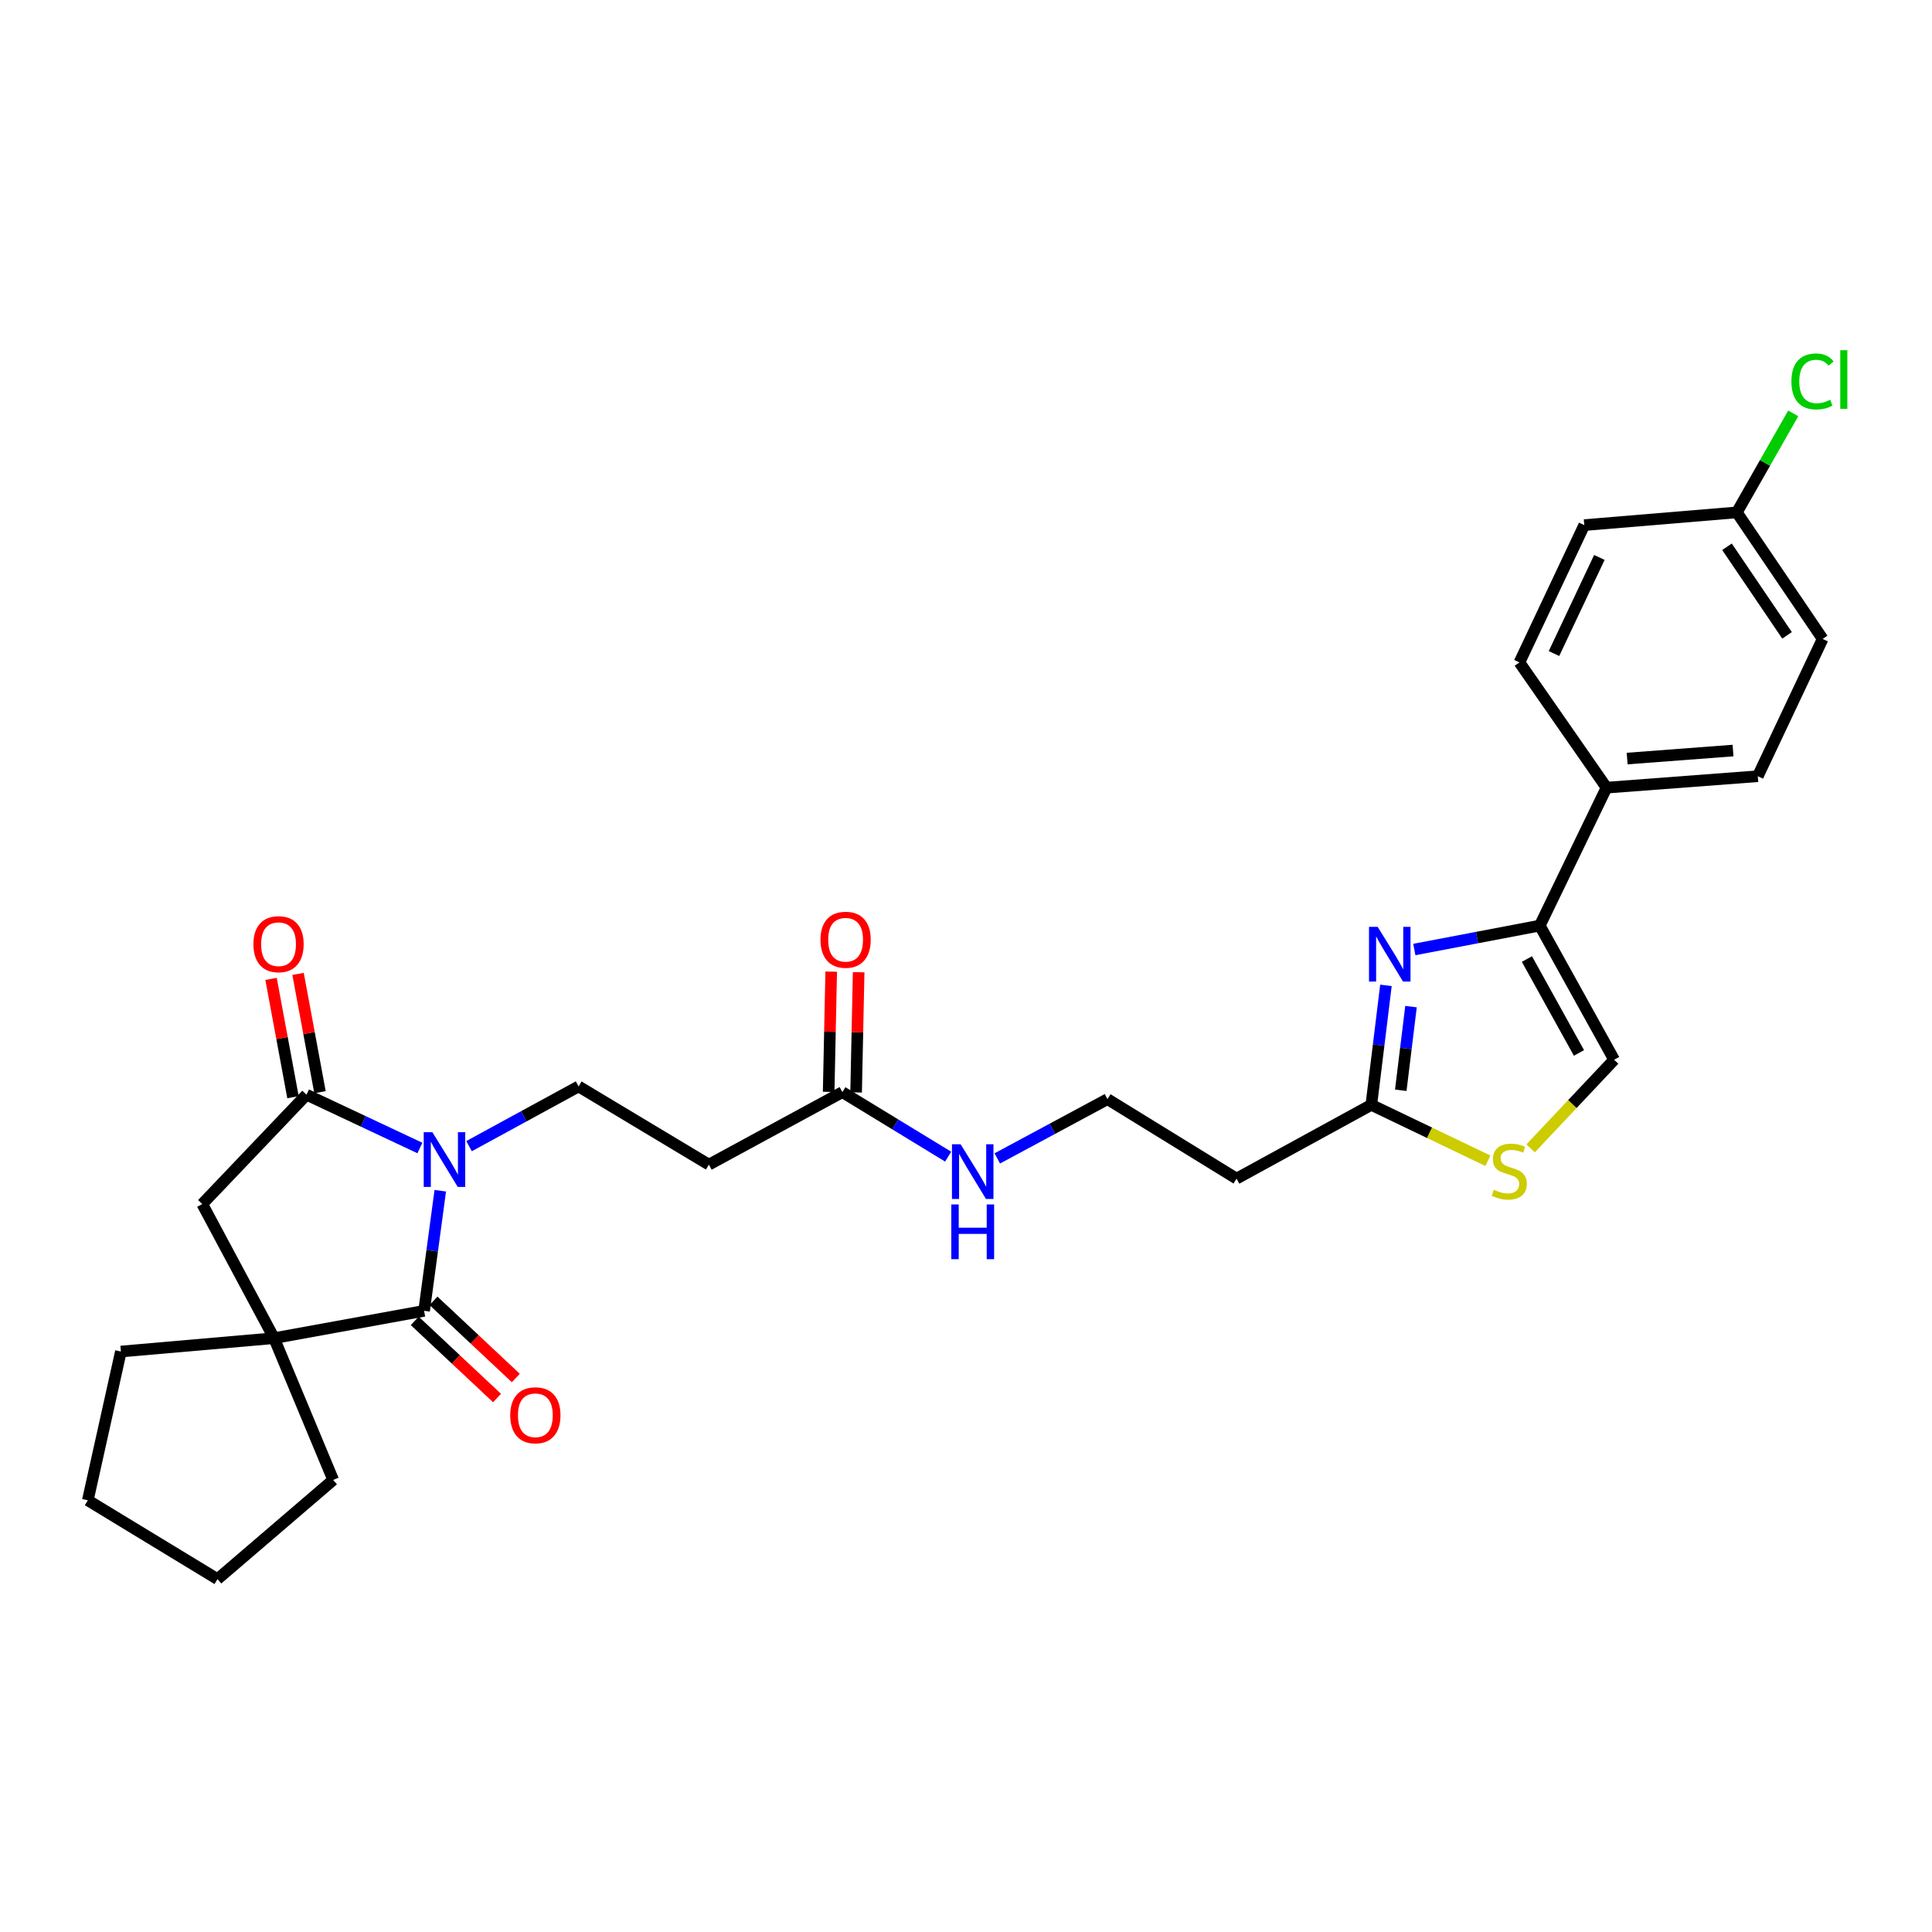<?xml version='1.0' encoding='iso-8859-1'?>
<svg version='1.1' baseProfile='full'
              xmlns='http://www.w3.org/2000/svg'
                      xmlns:rdkit='http://www.rdkit.org/xml'
                      xmlns:xlink='http://www.w3.org/1999/xlink'
                  xml:space='preserve'
width='1000px' height='1000px' viewBox='0 0 1000 1000'>
<!-- END OF HEADER -->
<rect style='opacity:1.0;fill:#FFFFFF;stroke:none' width='1000' height='1000' x='0' y='0'> </rect>
<path class='bond-0' d='M 227.883,616.32 L 223.701,647.406' style='fill:none;fill-rule:evenodd;stroke:#0000FF;stroke-width:6px;stroke-linecap:butt;stroke-linejoin:miter;stroke-opacity:1' />
<path class='bond-0' d='M 223.701,647.406 L 219.519,678.492' style='fill:none;fill-rule:evenodd;stroke:#000000;stroke-width:6px;stroke-linecap:butt;stroke-linejoin:miter;stroke-opacity:1' />
<path class='bond-1' d='M 217.34,594.208 L 187.99,580.409' style='fill:none;fill-rule:evenodd;stroke:#0000FF;stroke-width:6px;stroke-linecap:butt;stroke-linejoin:miter;stroke-opacity:1' />
<path class='bond-1' d='M 187.99,580.409 L 158.639,566.61' style='fill:none;fill-rule:evenodd;stroke:#000000;stroke-width:6px;stroke-linecap:butt;stroke-linejoin:miter;stroke-opacity:1' />
<path class='bond-7' d='M 242.77,593.251 L 271.123,577.79' style='fill:none;fill-rule:evenodd;stroke:#0000FF;stroke-width:6px;stroke-linecap:butt;stroke-linejoin:miter;stroke-opacity:1' />
<path class='bond-7' d='M 271.123,577.79 L 299.477,562.33' style='fill:none;fill-rule:evenodd;stroke:#000000;stroke-width:6px;stroke-linecap:butt;stroke-linejoin:miter;stroke-opacity:1' />
<path class='bond-3' d='M 219.519,678.492 L 141.86,692.634' style='fill:none;fill-rule:evenodd;stroke:#000000;stroke-width:6px;stroke-linecap:butt;stroke-linejoin:miter;stroke-opacity:1' />
<path class='bond-13' d='M 214.659,683.677 L 235.963,703.645' style='fill:none;fill-rule:evenodd;stroke:#000000;stroke-width:6px;stroke-linecap:butt;stroke-linejoin:miter;stroke-opacity:1' />
<path class='bond-13' d='M 235.963,703.645 L 257.266,723.613' style='fill:none;fill-rule:evenodd;stroke:#FF0000;stroke-width:6px;stroke-linecap:butt;stroke-linejoin:miter;stroke-opacity:1' />
<path class='bond-13' d='M 224.379,673.307 L 245.683,693.275' style='fill:none;fill-rule:evenodd;stroke:#000000;stroke-width:6px;stroke-linecap:butt;stroke-linejoin:miter;stroke-opacity:1' />
<path class='bond-13' d='M 245.683,693.275 L 266.986,713.243' style='fill:none;fill-rule:evenodd;stroke:#FF0000;stroke-width:6px;stroke-linecap:butt;stroke-linejoin:miter;stroke-opacity:1' />
<path class='bond-8' d='M 158.639,566.61 L 104.692,623.21' style='fill:none;fill-rule:evenodd;stroke:#000000;stroke-width:6px;stroke-linecap:butt;stroke-linejoin:miter;stroke-opacity:1' />
<path class='bond-14' d='M 165.627,565.314 L 159.947,534.697' style='fill:none;fill-rule:evenodd;stroke:#000000;stroke-width:6px;stroke-linecap:butt;stroke-linejoin:miter;stroke-opacity:1' />
<path class='bond-14' d='M 159.947,534.697 L 154.267,504.081' style='fill:none;fill-rule:evenodd;stroke:#FF0000;stroke-width:6px;stroke-linecap:butt;stroke-linejoin:miter;stroke-opacity:1' />
<path class='bond-14' d='M 151.652,567.906 L 145.972,537.29' style='fill:none;fill-rule:evenodd;stroke:#000000;stroke-width:6px;stroke-linecap:butt;stroke-linejoin:miter;stroke-opacity:1' />
<path class='bond-14' d='M 145.972,537.29 L 140.292,506.673' style='fill:none;fill-rule:evenodd;stroke:#FF0000;stroke-width:6px;stroke-linecap:butt;stroke-linejoin:miter;stroke-opacity:1' />
<path class='bond-2' d='M 717.362,510.018 L 713.576,540.947' style='fill:none;fill-rule:evenodd;stroke:#0000FF;stroke-width:6px;stroke-linecap:butt;stroke-linejoin:miter;stroke-opacity:1' />
<path class='bond-2' d='M 713.576,540.947 L 709.79,571.877' style='fill:none;fill-rule:evenodd;stroke:#000000;stroke-width:6px;stroke-linecap:butt;stroke-linejoin:miter;stroke-opacity:1' />
<path class='bond-2' d='M 730.334,521.023 L 727.684,542.674' style='fill:none;fill-rule:evenodd;stroke:#0000FF;stroke-width:6px;stroke-linecap:butt;stroke-linejoin:miter;stroke-opacity:1' />
<path class='bond-2' d='M 727.684,542.674 L 725.033,564.325' style='fill:none;fill-rule:evenodd;stroke:#000000;stroke-width:6px;stroke-linecap:butt;stroke-linejoin:miter;stroke-opacity:1' />
<path class='bond-4' d='M 732.052,491.469 L 764.52,485.278' style='fill:none;fill-rule:evenodd;stroke:#0000FF;stroke-width:6px;stroke-linecap:butt;stroke-linejoin:miter;stroke-opacity:1' />
<path class='bond-4' d='M 764.52,485.278 L 796.988,479.088' style='fill:none;fill-rule:evenodd;stroke:#000000;stroke-width:6px;stroke-linecap:butt;stroke-linejoin:miter;stroke-opacity:1' />
<path class='bond-25' d='M 141.86,692.634 L 62.574,699.551' style='fill:none;fill-rule:evenodd;stroke:#000000;stroke-width:6px;stroke-linecap:butt;stroke-linejoin:miter;stroke-opacity:1' />
<path class='bond-26' d='M 141.86,692.634 L 172.458,766.014' style='fill:none;fill-rule:evenodd;stroke:#000000;stroke-width:6px;stroke-linecap:butt;stroke-linejoin:miter;stroke-opacity:1' />
<path class='bond-29' d='M 141.86,692.634 L 104.692,623.21' style='fill:none;fill-rule:evenodd;stroke:#000000;stroke-width:6px;stroke-linecap:butt;stroke-linejoin:miter;stroke-opacity:1' />
<path class='bond-12' d='M 796.988,479.088 L 831.534,407.69' style='fill:none;fill-rule:evenodd;stroke:#000000;stroke-width:6px;stroke-linecap:butt;stroke-linejoin:miter;stroke-opacity:1' />
<path class='bond-31' d='M 796.988,479.088 L 835.474,548.528' style='fill:none;fill-rule:evenodd;stroke:#000000;stroke-width:6px;stroke-linecap:butt;stroke-linejoin:miter;stroke-opacity:1' />
<path class='bond-31' d='M 790.329,496.394 L 817.27,545.002' style='fill:none;fill-rule:evenodd;stroke:#000000;stroke-width:6px;stroke-linecap:butt;stroke-linejoin:miter;stroke-opacity:1' />
<path class='bond-5' d='M 709.79,571.877 L 640.034,610.047' style='fill:none;fill-rule:evenodd;stroke:#000000;stroke-width:6px;stroke-linecap:butt;stroke-linejoin:miter;stroke-opacity:1' />
<path class='bond-6' d='M 709.79,571.877 L 739.963,586.341' style='fill:none;fill-rule:evenodd;stroke:#000000;stroke-width:6px;stroke-linecap:butt;stroke-linejoin:miter;stroke-opacity:1' />
<path class='bond-6' d='M 739.963,586.341 L 770.136,600.805' style='fill:none;fill-rule:evenodd;stroke:#CCCC00;stroke-width:6px;stroke-linecap:butt;stroke-linejoin:miter;stroke-opacity:1' />
<path class='bond-9' d='M 792.254,594.376 L 813.864,571.452' style='fill:none;fill-rule:evenodd;stroke:#CCCC00;stroke-width:6px;stroke-linecap:butt;stroke-linejoin:miter;stroke-opacity:1' />
<path class='bond-9' d='M 813.864,571.452 L 835.474,548.528' style='fill:none;fill-rule:evenodd;stroke:#000000;stroke-width:6px;stroke-linecap:butt;stroke-linejoin:miter;stroke-opacity:1' />
<path class='bond-10' d='M 299.477,562.33 L 366.919,602.806' style='fill:none;fill-rule:evenodd;stroke:#000000;stroke-width:6px;stroke-linecap:butt;stroke-linejoin:miter;stroke-opacity:1' />
<path class='bond-11' d='M 366.919,602.806 L 436.019,565.291' style='fill:none;fill-rule:evenodd;stroke:#000000;stroke-width:6px;stroke-linecap:butt;stroke-linejoin:miter;stroke-opacity:1' />
<path class='bond-16' d='M 443.124,565.441 L 443.78,534.327' style='fill:none;fill-rule:evenodd;stroke:#000000;stroke-width:6px;stroke-linecap:butt;stroke-linejoin:miter;stroke-opacity:1' />
<path class='bond-16' d='M 443.78,534.327 L 444.437,503.213' style='fill:none;fill-rule:evenodd;stroke:#FF0000;stroke-width:6px;stroke-linecap:butt;stroke-linejoin:miter;stroke-opacity:1' />
<path class='bond-16' d='M 428.914,565.141 L 429.57,534.027' style='fill:none;fill-rule:evenodd;stroke:#000000;stroke-width:6px;stroke-linecap:butt;stroke-linejoin:miter;stroke-opacity:1' />
<path class='bond-16' d='M 429.57,534.027 L 430.227,502.913' style='fill:none;fill-rule:evenodd;stroke:#FF0000;stroke-width:6px;stroke-linecap:butt;stroke-linejoin:miter;stroke-opacity:1' />
<path class='bond-17' d='M 436.019,565.291 L 463.39,581.984' style='fill:none;fill-rule:evenodd;stroke:#000000;stroke-width:6px;stroke-linecap:butt;stroke-linejoin:miter;stroke-opacity:1' />
<path class='bond-17' d='M 463.39,581.984 L 490.761,598.676' style='fill:none;fill-rule:evenodd;stroke:#0000FF;stroke-width:6px;stroke-linecap:butt;stroke-linejoin:miter;stroke-opacity:1' />
<path class='bond-18' d='M 831.534,407.69 L 909.833,401.768' style='fill:none;fill-rule:evenodd;stroke:#000000;stroke-width:6px;stroke-linecap:butt;stroke-linejoin:miter;stroke-opacity:1' />
<path class='bond-18' d='M 842.207,392.629 L 897.016,388.483' style='fill:none;fill-rule:evenodd;stroke:#000000;stroke-width:6px;stroke-linecap:butt;stroke-linejoin:miter;stroke-opacity:1' />
<path class='bond-19' d='M 831.534,407.69 L 786.454,342.87' style='fill:none;fill-rule:evenodd;stroke:#000000;stroke-width:6px;stroke-linecap:butt;stroke-linejoin:miter;stroke-opacity:1' />
<path class='bond-15' d='M 640.034,610.047 L 573.232,568.916' style='fill:none;fill-rule:evenodd;stroke:#000000;stroke-width:6px;stroke-linecap:butt;stroke-linejoin:miter;stroke-opacity:1' />
<path class='bond-20' d='M 516.196,599.59 L 544.714,584.253' style='fill:none;fill-rule:evenodd;stroke:#0000FF;stroke-width:6px;stroke-linecap:butt;stroke-linejoin:miter;stroke-opacity:1' />
<path class='bond-20' d='M 544.714,584.253 L 573.232,568.916' style='fill:none;fill-rule:evenodd;stroke:#000000;stroke-width:6px;stroke-linecap:butt;stroke-linejoin:miter;stroke-opacity:1' />
<path class='bond-23' d='M 909.833,401.768 L 943.4,330.71' style='fill:none;fill-rule:evenodd;stroke:#000000;stroke-width:6px;stroke-linecap:butt;stroke-linejoin:miter;stroke-opacity:1' />
<path class='bond-22' d='M 786.454,342.87 L 820.013,271.796' style='fill:none;fill-rule:evenodd;stroke:#000000;stroke-width:6px;stroke-linecap:butt;stroke-linejoin:miter;stroke-opacity:1' />
<path class='bond-22' d='M 804.341,338.277 L 827.832,288.525' style='fill:none;fill-rule:evenodd;stroke:#000000;stroke-width:6px;stroke-linecap:butt;stroke-linejoin:miter;stroke-opacity:1' />
<path class='bond-21' d='M 898.992,265.21 L 820.013,271.796' style='fill:none;fill-rule:evenodd;stroke:#000000;stroke-width:6px;stroke-linecap:butt;stroke-linejoin:miter;stroke-opacity:1' />
<path class='bond-24' d='M 898.992,265.21 L 913.582,239.589' style='fill:none;fill-rule:evenodd;stroke:#000000;stroke-width:6px;stroke-linecap:butt;stroke-linejoin:miter;stroke-opacity:1' />
<path class='bond-24' d='M 913.582,239.589 L 928.173,213.968' style='fill:none;fill-rule:evenodd;stroke:#00CC00;stroke-width:6px;stroke-linecap:butt;stroke-linejoin:miter;stroke-opacity:1' />
<path class='bond-32' d='M 898.992,265.21 L 943.4,330.71' style='fill:none;fill-rule:evenodd;stroke:#000000;stroke-width:6px;stroke-linecap:butt;stroke-linejoin:miter;stroke-opacity:1' />
<path class='bond-32' d='M 893.889,283.011 L 924.975,328.861' style='fill:none;fill-rule:evenodd;stroke:#000000;stroke-width:6px;stroke-linecap:butt;stroke-linejoin:miter;stroke-opacity:1' />
<path class='bond-27' d='M 62.574,699.551 L 45.455,776.547' style='fill:none;fill-rule:evenodd;stroke:#000000;stroke-width:6px;stroke-linecap:butt;stroke-linejoin:miter;stroke-opacity:1' />
<path class='bond-28' d='M 172.458,766.014 L 112.581,817.347' style='fill:none;fill-rule:evenodd;stroke:#000000;stroke-width:6px;stroke-linecap:butt;stroke-linejoin:miter;stroke-opacity:1' />
<path class='bond-30' d='M 45.455,776.547 L 112.581,817.347' style='fill:none;fill-rule:evenodd;stroke:#000000;stroke-width:6px;stroke-linecap:butt;stroke-linejoin:miter;stroke-opacity:1' />
<path  class='atom-0' d='M 223.793 586.025
L 233.073 601.025
Q 233.993 602.505, 235.473 605.185
Q 236.953 607.865, 237.033 608.025
L 237.033 586.025
L 240.793 586.025
L 240.793 614.345
L 236.913 614.345
L 226.953 597.945
Q 225.793 596.025, 224.553 593.825
Q 223.353 591.625, 222.993 590.945
L 222.993 614.345
L 219.313 614.345
L 219.313 586.025
L 223.793 586.025
' fill='#0000FF'/>
<path  class='atom-3' d='M 713.076 479.733
L 722.356 494.733
Q 723.276 496.213, 724.756 498.893
Q 726.236 501.573, 726.316 501.733
L 726.316 479.733
L 730.076 479.733
L 730.076 508.053
L 726.196 508.053
L 716.236 491.653
Q 715.076 489.733, 713.836 487.533
Q 712.636 485.333, 712.276 484.653
L 712.276 508.053
L 708.596 508.053
L 708.596 479.733
L 713.076 479.733
' fill='#0000FF'/>
<path  class='atom-7' d='M 773.195 615.827
Q 773.515 615.947, 774.835 616.507
Q 776.155 617.067, 777.595 617.427
Q 779.075 617.747, 780.515 617.747
Q 783.195 617.747, 784.755 616.467
Q 786.315 615.147, 786.315 612.867
Q 786.315 611.307, 785.515 610.347
Q 784.755 609.387, 783.555 608.867
Q 782.355 608.347, 780.355 607.747
Q 777.835 606.987, 776.315 606.267
Q 774.835 605.547, 773.755 604.027
Q 772.715 602.507, 772.715 599.947
Q 772.715 596.387, 775.115 594.187
Q 777.555 591.987, 782.355 591.987
Q 785.635 591.987, 789.355 593.547
L 788.435 596.627
Q 785.035 595.227, 782.475 595.227
Q 779.715 595.227, 778.195 596.387
Q 776.675 597.507, 776.715 599.467
Q 776.715 600.987, 777.475 601.907
Q 778.275 602.827, 779.395 603.347
Q 780.555 603.867, 782.475 604.467
Q 785.035 605.267, 786.555 606.067
Q 788.075 606.867, 789.155 608.507
Q 790.275 610.107, 790.275 612.867
Q 790.275 616.787, 787.635 618.907
Q 785.035 620.987, 780.675 620.987
Q 778.155 620.987, 776.235 620.427
Q 774.355 619.907, 772.115 618.987
L 773.195 615.827
' fill='#CCCC00'/>
<path  class='atom-14' d='M 264.099 732.543
Q 264.099 725.743, 267.459 721.943
Q 270.819 718.143, 277.099 718.143
Q 283.379 718.143, 286.739 721.943
Q 290.099 725.743, 290.099 732.543
Q 290.099 739.423, 286.699 743.343
Q 283.299 747.223, 277.099 747.223
Q 270.859 747.223, 267.459 743.343
Q 264.099 739.463, 264.099 732.543
M 277.099 744.023
Q 281.419 744.023, 283.739 741.143
Q 286.099 738.223, 286.099 732.543
Q 286.099 726.983, 283.739 724.183
Q 281.419 721.343, 277.099 721.343
Q 272.779 721.343, 270.419 724.143
Q 268.099 726.943, 268.099 732.543
Q 268.099 738.263, 270.419 741.143
Q 272.779 744.023, 277.099 744.023
' fill='#FF0000'/>
<path  class='atom-15' d='M 131.173 488.714
Q 131.173 481.914, 134.533 478.114
Q 137.893 474.314, 144.173 474.314
Q 150.453 474.314, 153.813 478.114
Q 157.173 481.914, 157.173 488.714
Q 157.173 495.594, 153.773 499.514
Q 150.373 503.394, 144.173 503.394
Q 137.933 503.394, 134.533 499.514
Q 131.173 495.634, 131.173 488.714
M 144.173 500.194
Q 148.493 500.194, 150.813 497.314
Q 153.173 494.394, 153.173 488.714
Q 153.173 483.154, 150.813 480.354
Q 148.493 477.514, 144.173 477.514
Q 139.853 477.514, 137.493 480.314
Q 135.173 483.114, 135.173 488.714
Q 135.173 494.434, 137.493 497.314
Q 139.853 500.194, 144.173 500.194
' fill='#FF0000'/>
<path  class='atom-17' d='M 424.685 486.409
Q 424.685 479.609, 428.045 475.809
Q 431.405 472.009, 437.685 472.009
Q 443.965 472.009, 447.325 475.809
Q 450.685 479.609, 450.685 486.409
Q 450.685 493.289, 447.285 497.209
Q 443.885 501.089, 437.685 501.089
Q 431.445 501.089, 428.045 497.209
Q 424.685 493.329, 424.685 486.409
M 437.685 497.889
Q 442.005 497.889, 444.325 495.009
Q 446.685 492.089, 446.685 486.409
Q 446.685 480.849, 444.325 478.049
Q 442.005 475.209, 437.685 475.209
Q 433.365 475.209, 431.005 478.009
Q 428.685 480.809, 428.685 486.409
Q 428.685 492.129, 431.005 495.009
Q 433.365 497.889, 437.685 497.889
' fill='#FF0000'/>
<path  class='atom-18' d='M 497.216 592.271
L 506.496 607.271
Q 507.416 608.751, 508.896 611.431
Q 510.376 614.111, 510.456 614.271
L 510.456 592.271
L 514.216 592.271
L 514.216 620.591
L 510.336 620.591
L 500.376 604.191
Q 499.216 602.271, 497.976 600.071
Q 496.776 597.871, 496.416 597.191
L 496.416 620.591
L 492.736 620.591
L 492.736 592.271
L 497.216 592.271
' fill='#0000FF'/>
<path  class='atom-18' d='M 492.396 623.423
L 496.236 623.423
L 496.236 635.463
L 510.716 635.463
L 510.716 623.423
L 514.556 623.423
L 514.556 651.743
L 510.716 651.743
L 510.716 638.663
L 496.236 638.663
L 496.236 651.743
L 492.396 651.743
L 492.396 623.423
' fill='#0000FF'/>
<path  class='atom-25' d='M 927.229 197.43
Q 927.229 190.39, 930.509 186.71
Q 933.829 182.99, 940.109 182.99
Q 945.949 182.99, 949.069 187.11
L 946.429 189.27
Q 944.149 186.27, 940.109 186.27
Q 935.829 186.27, 933.549 189.15
Q 931.309 191.99, 931.309 197.43
Q 931.309 203.03, 933.629 205.91
Q 935.989 208.79, 940.549 208.79
Q 943.669 208.79, 947.309 206.91
L 948.429 209.91
Q 946.949 210.87, 944.709 211.43
Q 942.469 211.99, 939.989 211.99
Q 933.829 211.99, 930.509 208.23
Q 927.229 204.47, 927.229 197.43
' fill='#00CC00'/>
<path  class='atom-25' d='M 952.509 181.27
L 956.189 181.27
L 956.189 211.63
L 952.509 211.63
L 952.509 181.27
' fill='#00CC00'/>
</svg>

